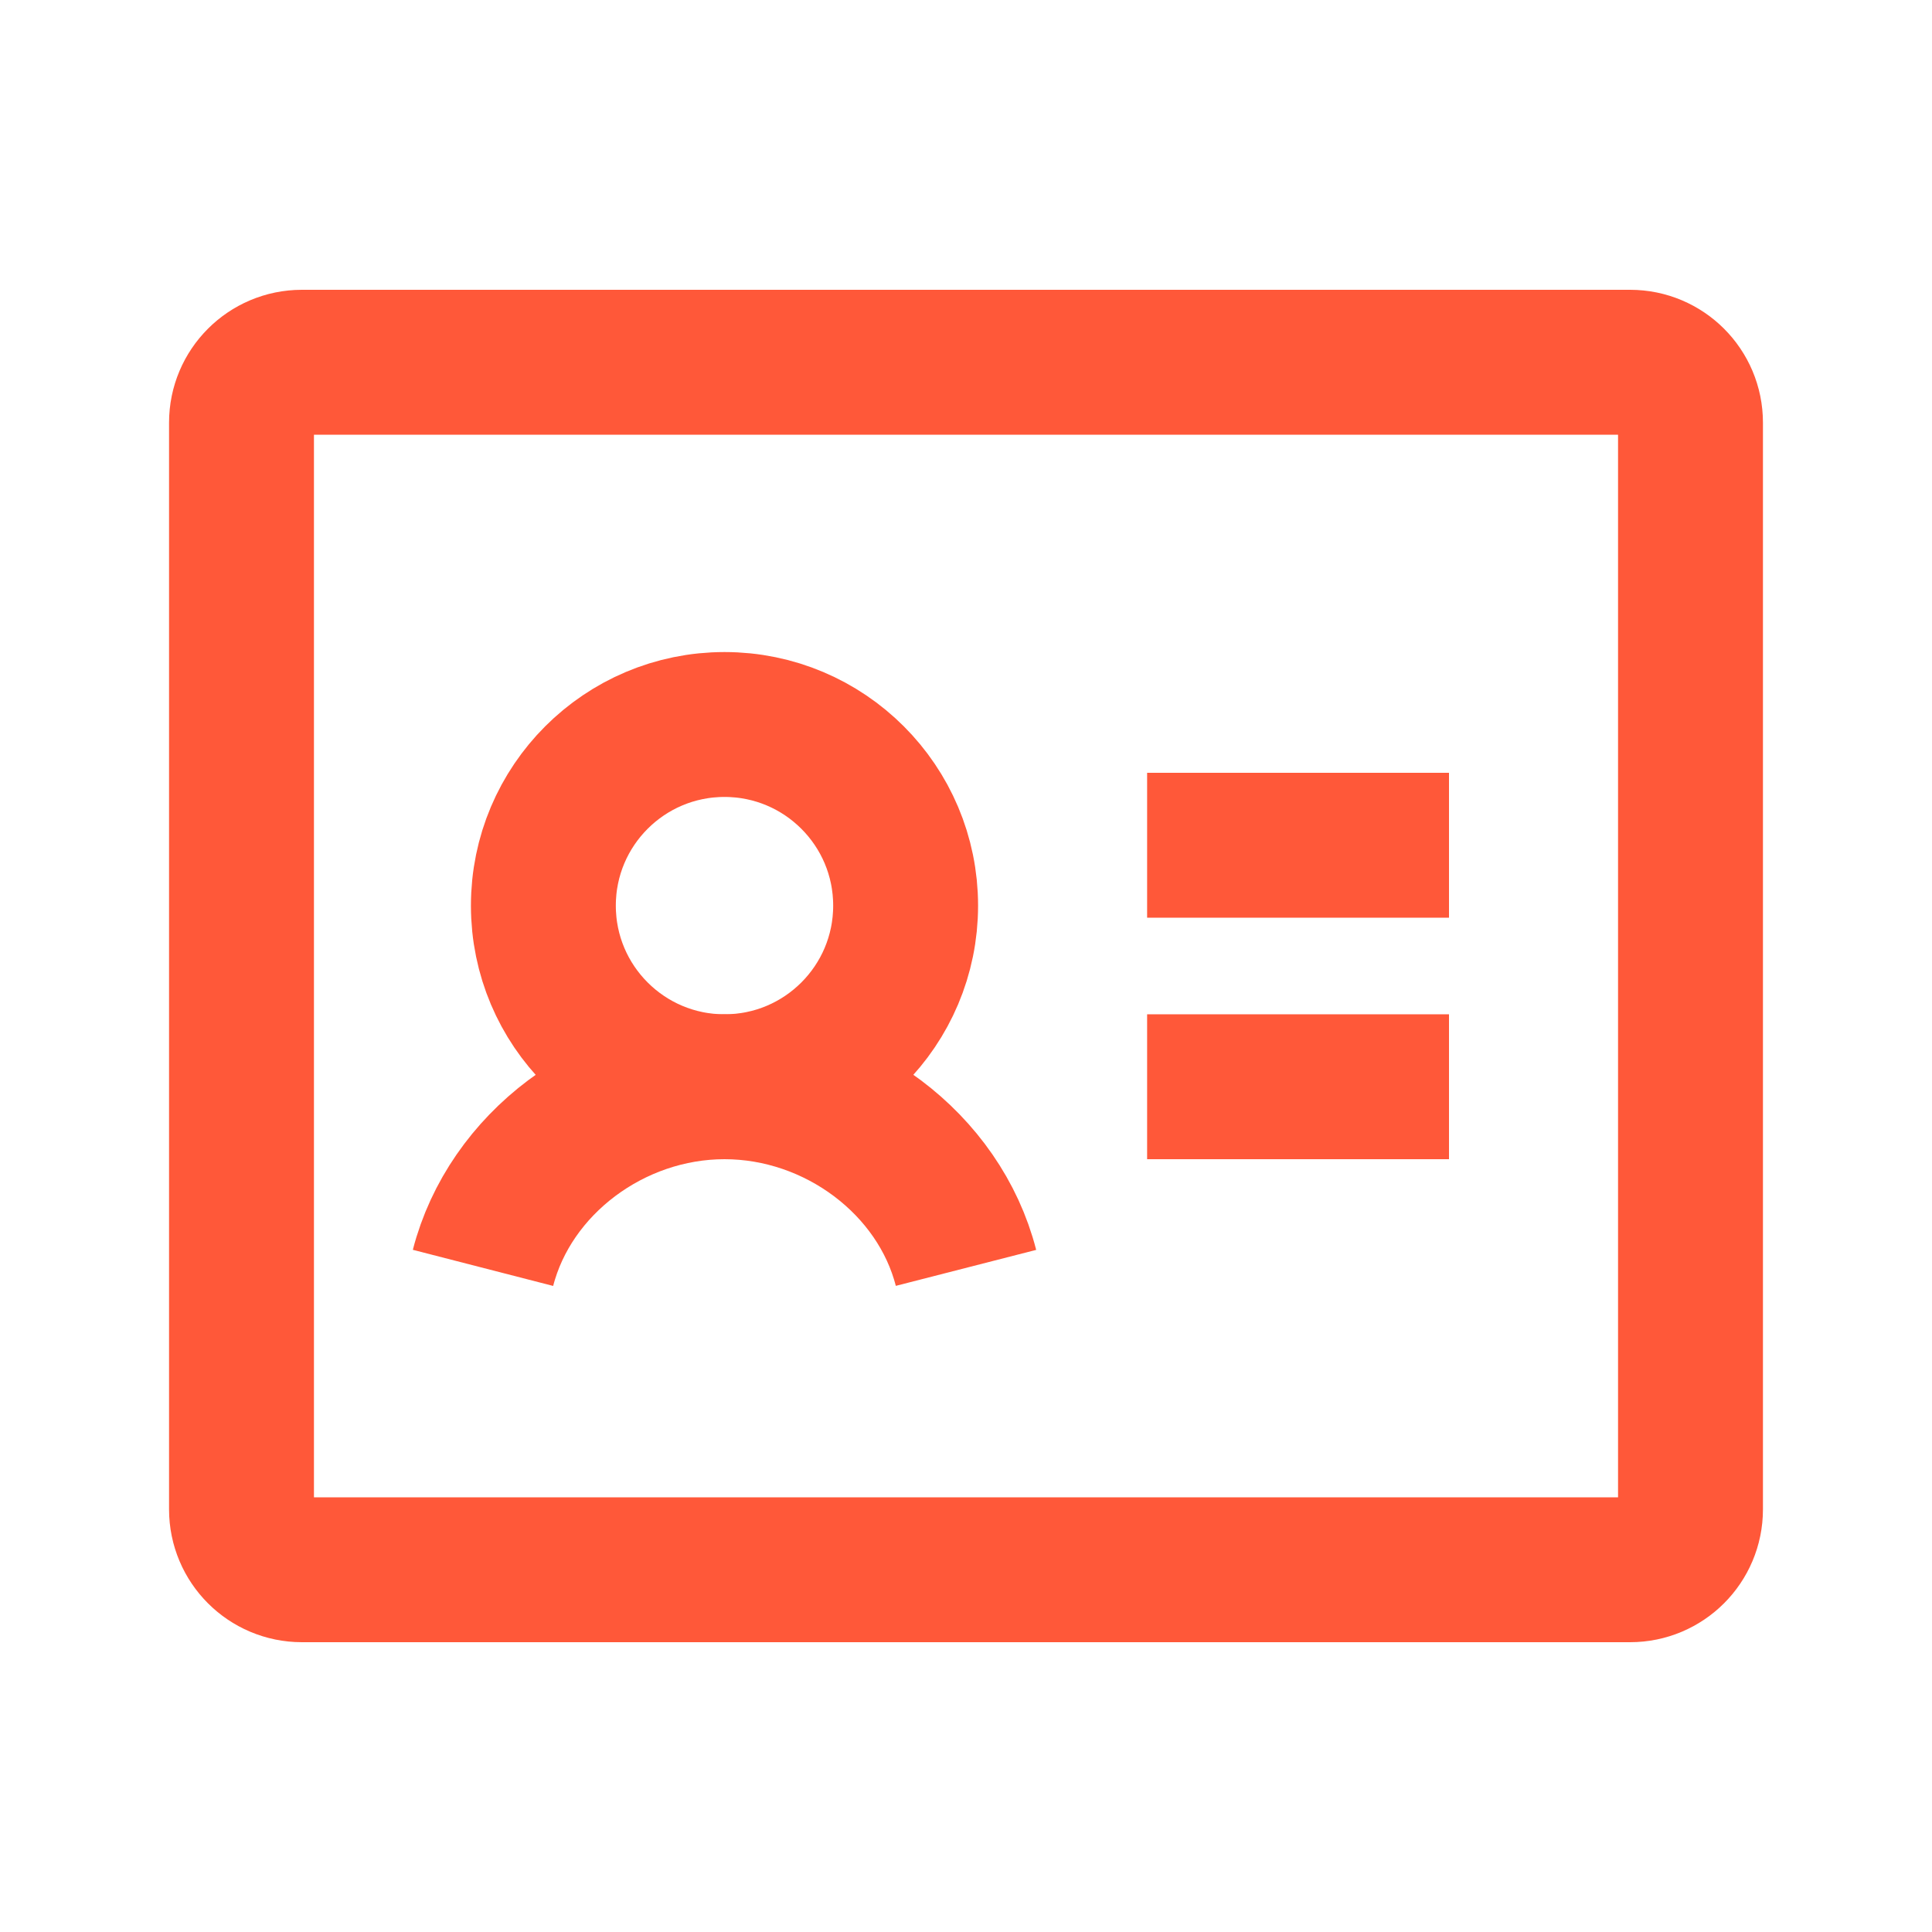 <svg width="40" height="40" viewBox="0 0 40 40" fill="none" xmlns="http://www.w3.org/2000/svg">
<g clip-path="url(#clip0_128_2551)">
<path d="M23.75 17.5H30" stroke="#FF5839" stroke-width="3"/>
<path d="M23.75 22.5H30" stroke="#FF5839" stroke-width="3"/>
<path d="M33.75 7.5H6.25C5.56 7.5 5 8.06 5 8.75V31.25C5 31.94 5.56 32.5 6.25 32.5H33.75C34.44 32.5 35 31.94 35 31.25V8.75C35 8.06 34.44 7.5 33.75 7.5Z" stroke="#FF5839" stroke-width="3"/>
<path d="M15 22.5C17.071 22.5 18.75 20.821 18.75 18.75C18.75 16.679 17.071 15 15 15C12.929 15 11.25 16.679 11.25 18.75C11.25 20.821 12.929 22.5 15 22.5Z" stroke="#FF5839" stroke-width="3"/>
<path d="M10 26.25C10.555 24.094 12.67 22.5 15 22.5C17.33 22.5 19.447 24.092 20 26.25" stroke="#FF5839" stroke-width="3"/>
</g>
<defs>
<clipPath id="clip0_128_2551">
<rect width="40" height="40" fill="white"/>
</clipPath>
</defs>
</svg>
